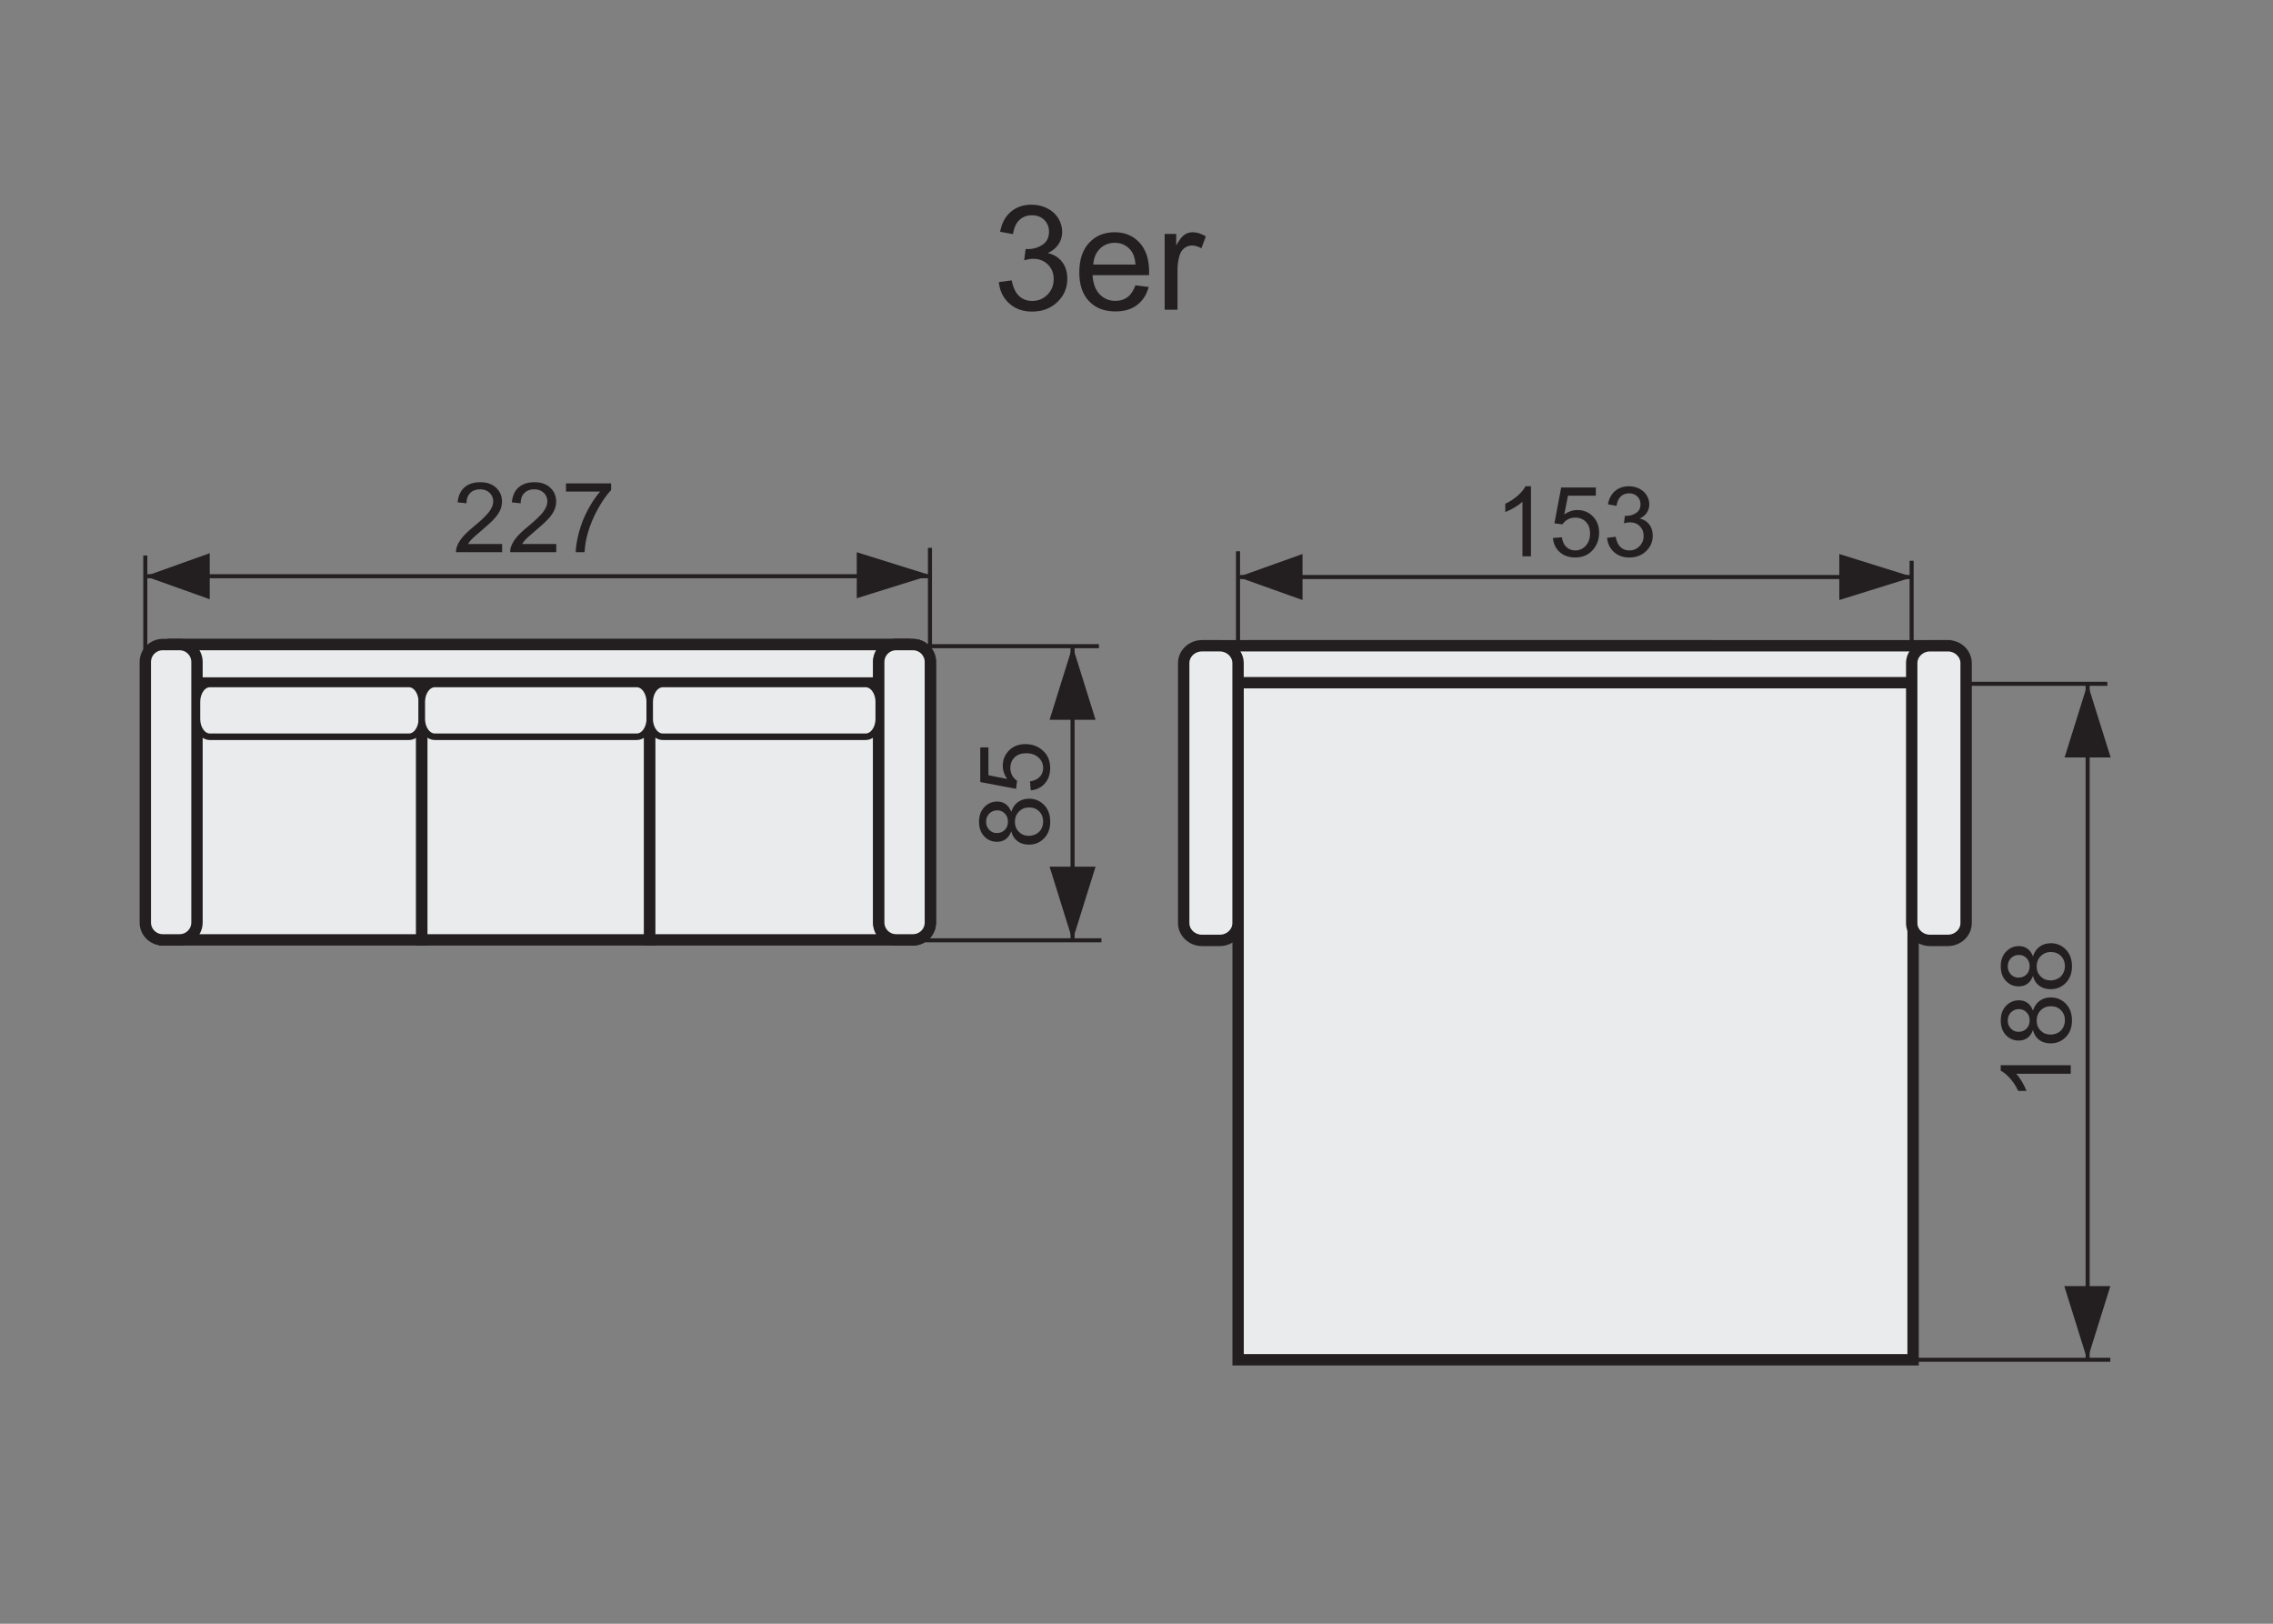<?xml version="1.0" encoding="utf-8"?>
<!-- Generator: Adobe Illustrator 16.0.0, SVG Export Plug-In . SVG Version: 6.00 Build 0)  -->
<!DOCTYPE svg PUBLIC "-//W3C//DTD SVG 1.1//EN" "http://www.w3.org/Graphics/SVG/1.1/DTD/svg11.dtd">
<svg version="1.1" id="Warstwa_3" xmlns="http://www.w3.org/2000/svg" xmlns:xlink="http://www.w3.org/1999/xlink" x="0px" y="0px"
	 width="140px" height="100px" viewBox="0 0 140 100" enable-background="new 0 0 140 100" xml:space="preserve">
<rect x="0" y="0" width="140" height="100" fill="#808080" stroke="none"/>
<path stroke="#231F20" stroke-width="0.25" stroke-miterlimit="10" d="M128.583,83.743v-41.63V83.743z"/>
<polygon fill="#231F20" points="130.001,46.648 127.165,46.648 128.581,42.113 128.581,42.113 "/>
<polygon fill="#231F20" points="129.982,79.208 127.146,79.208 128.563,83.743 128.563,83.743 "/>
<path fill="#231F20" stroke="#231F20" stroke-width="0.25" stroke-miterlimit="10" d="M129.798,42.113H119.79H129.798z"/>
<g>
	<path fill="#231F20" d="M127.543,65.603v0.527h-3.36c0.121,0.127,0.242,0.295,0.363,0.5c0.121,0.207,0.212,0.391,0.272,0.555h-0.51
		c-0.139-0.295-0.307-0.553-0.504-0.773s-0.389-0.377-0.574-0.469v-0.34H127.543z"/>
	<path fill="#231F20" d="M125.214,63.44c-0.08,0.219-0.194,0.381-0.343,0.486s-0.326,0.158-0.533,0.158
		c-0.313,0-0.575-0.111-0.788-0.336s-0.319-0.523-0.319-0.896c0-0.375,0.108-0.678,0.326-0.906s0.483-0.342,0.796-0.342
		c0.199,0,0.372,0.053,0.52,0.156c0.147,0.105,0.262,0.264,0.342,0.477c0.086-0.264,0.225-0.465,0.416-0.602
		c0.191-0.139,0.42-0.207,0.686-0.207c0.367,0,0.676,0.129,0.926,0.389s0.375,0.602,0.375,1.025s-0.126,0.766-0.377,1.025
		s-0.563,0.391-0.938,0.391c-0.279,0-0.514-0.07-0.702-0.213C125.41,63.905,125.282,63.702,125.214,63.44z M124.32,63.546
		c0.203,0,0.369-0.064,0.498-0.195s0.193-0.301,0.193-0.51c0-0.203-0.064-0.369-0.192-0.5c-0.128-0.129-0.284-0.195-0.47-0.195
		c-0.193,0-0.356,0.068-0.488,0.201c-0.132,0.135-0.197,0.301-0.197,0.5c0,0.201,0.064,0.367,0.193,0.5
		S124.141,63.546,124.32,63.546z M126.304,63.716c0.15,0,0.296-0.035,0.437-0.105c0.141-0.072,0.249-0.178,0.326-0.318
		s0.116-0.293,0.116-0.455c0-0.252-0.081-0.459-0.243-0.623s-0.368-0.246-0.618-0.246c-0.254,0-0.464,0.084-0.63,0.254
		c-0.166,0.168-0.249,0.379-0.249,0.633c0,0.248,0.082,0.455,0.246,0.617C125.853,63.636,126.058,63.716,126.304,63.716z"/>
	<path fill="#231F20" d="M125.214,60.104c-0.08,0.219-0.194,0.381-0.343,0.486s-0.326,0.158-0.533,0.158
		c-0.313,0-0.575-0.113-0.788-0.338s-0.319-0.523-0.319-0.896c0-0.375,0.108-0.676,0.326-0.904s0.483-0.344,0.796-0.344
		c0.199,0,0.372,0.053,0.52,0.158c0.147,0.104,0.262,0.262,0.342,0.475c0.086-0.264,0.225-0.463,0.416-0.602
		c0.191-0.137,0.42-0.207,0.686-0.207c0.367,0,0.676,0.131,0.926,0.391s0.375,0.602,0.375,1.025s-0.126,0.766-0.377,1.025
		s-0.563,0.389-0.938,0.389c-0.279,0-0.514-0.07-0.702-0.211C125.41,60.567,125.282,60.366,125.214,60.104z M124.32,60.21
		c0.203,0,0.369-0.066,0.498-0.197s0.193-0.301,0.193-0.51c0-0.203-0.064-0.369-0.192-0.498c-0.128-0.131-0.284-0.195-0.47-0.195
		c-0.193,0-0.356,0.066-0.488,0.201c-0.132,0.133-0.197,0.299-0.197,0.498c0,0.201,0.064,0.369,0.193,0.502
		S124.141,60.21,124.32,60.21z M126.304,60.38c0.15,0,0.296-0.035,0.437-0.107c0.141-0.07,0.249-0.178,0.326-0.318
		s0.116-0.291,0.116-0.453c0-0.252-0.081-0.461-0.243-0.625s-0.368-0.246-0.618-0.246c-0.254,0-0.464,0.086-0.63,0.254
		c-0.166,0.17-0.249,0.381-0.249,0.635c0,0.248,0.082,0.453,0.246,0.617C125.853,60.298,126.058,60.38,126.304,60.38z"/>
</g>
<g>
	<path fill="#231F20" d="M94.296,34.26H93.77v-3.36c-0.127,0.121-0.295,0.242-0.5,0.363c-0.206,0.121-0.391,0.212-0.555,0.272v-0.51
		c0.295-0.139,0.553-0.307,0.773-0.504s0.377-0.389,0.469-0.574h0.339V34.26z"/>
	<path fill="#231F20" d="M95.646,33.135l0.553-0.047c0.041,0.27,0.136,0.473,0.285,0.607c0.149,0.137,0.33,0.204,0.541,0.204
		c0.254,0,0.469-0.096,0.645-0.287s0.264-0.445,0.264-0.762c0-0.301-0.086-0.538-0.254-0.712c-0.17-0.174-0.391-0.261-0.663-0.261
		c-0.17,0-0.323,0.038-0.46,0.116c-0.137,0.076-0.244,0.177-0.322,0.3l-0.494-0.064l0.416-2.206h2.134v0.504h-1.713l-0.231,1.154
		c0.258-0.18,0.528-0.27,0.812-0.27c0.374,0,0.69,0.13,0.948,0.39s0.387,0.594,0.387,1.002c0,0.389-0.113,0.725-0.34,1.008
		c-0.275,0.348-0.65,0.521-1.127,0.521c-0.391,0-0.71-0.109-0.957-0.328C95.822,33.786,95.682,33.496,95.646,33.135z"/>
	<path fill="#231F20" d="M98.984,33.126l0.527-0.07c0.061,0.299,0.162,0.515,0.309,0.646c0.145,0.133,0.322,0.198,0.531,0.198
		c0.248,0,0.457-0.086,0.628-0.258s0.257-0.385,0.257-0.639c0-0.242-0.079-0.442-0.237-0.599c-0.158-0.158-0.359-0.236-0.604-0.236
		c-0.1,0-0.224,0.02-0.372,0.059l0.059-0.463c0.035,0.004,0.064,0.006,0.086,0.006c0.224,0,0.426-0.059,0.605-0.176
		s0.27-0.298,0.27-0.542c0-0.193-0.065-0.354-0.196-0.48s-0.3-0.19-0.507-0.19c-0.205,0-0.375,0.064-0.512,0.193
		s-0.225,0.322-0.264,0.58l-0.527-0.094c0.064-0.354,0.211-0.627,0.439-0.822c0.229-0.193,0.512-0.291,0.852-0.291
		c0.234,0,0.45,0.051,0.647,0.15c0.197,0.102,0.348,0.238,0.452,0.412s0.157,0.358,0.157,0.554c0,0.186-0.05,0.354-0.149,0.507
		s-0.247,0.273-0.442,0.363c0.254,0.059,0.451,0.18,0.592,0.365c0.141,0.184,0.211,0.415,0.211,0.692
		c0,0.375-0.137,0.692-0.41,0.954c-0.273,0.26-0.619,0.391-1.037,0.391c-0.376,0-0.69-0.112-0.938-0.337
		C99.161,33.774,99.02,33.483,98.984,33.126z"/>
</g>
<path fill="#231F20" stroke="#231F20" stroke-width="0.25" stroke-miterlimit="10" d="M76.252,41.133v-7.184V41.133z"/>
<path fill="#231F20" stroke="#231F20" stroke-width="0.25" stroke-miterlimit="10" d="M117.741,40.547v-6.012V40.547z"/>
<polygon fill="#231F20" points="80.225,34.119 80.225,36.953 76.256,35.537 76.256,35.537 "/>
<polygon fill="#231F20" points="113.287,34.12 113.287,36.954 117.825,35.538 117.825,35.538 "/>
<path fill="#231F20" stroke="#231F20" stroke-width="0.25" stroke-miterlimit="10" d="M117.732,35.537H76.256H117.732z"/>
<path fill="#231F20" stroke="#231F20" stroke-width="0.25" stroke-miterlimit="10" d="M129.979,83.743h-12.524H129.979z"/>
<rect x="76.258" y="40.426" fill="#EAEBEC" stroke="#231F20" stroke-width="0.7" stroke-miterlimit="22.926" width="41.575" height="43.317"/>
<rect x="77.168" y="39.77" fill="#EAEBEC" stroke="#231F20" stroke-width="0.7" stroke-miterlimit="10" width="27.939" height="1.361"/>
<rect x="74.336" y="39.77" fill="#EAEBEC" stroke="#231F20" stroke-width="0.7" stroke-miterlimit="22.926" width="45.498" height="2.275"/>
<path fill="#EAEBEC" stroke="#231F20" stroke-width="0.7" stroke-miterlimit="10" d="M75.129,39.77h-1.098
	c-0.619,0-1.124,0.482-1.124,1.068v16.009c0,0.588,0.506,1.068,1.124,1.068h1.098c0.62,0,1.126-0.48,1.126-1.068V40.838
	C76.255,40.252,75.749,39.77,75.129,39.77z"/>
<path fill="#EAEBEC" stroke="#231F20" stroke-width="0.7" stroke-miterlimit="10" d="M119.973,39.771h-1.1
	c-0.619,0-1.125,0.481-1.125,1.067v16.011c0,0.586,0.506,1.066,1.125,1.066h1.1c0.619,0,1.125-0.48,1.125-1.066v-16.01
	C121.098,40.252,120.592,39.771,119.973,39.771z"/>
<path stroke="#231F20" stroke-width="0.25" stroke-miterlimit="10" d="M66.062,57.868V39.796V57.868z"/>
<polygon fill="#231F20" points="67.479,44.331 64.646,44.331 66.062,39.796 66.062,39.796 "/>
<polygon fill="#231F20" points="67.479,53.374 64.646,53.374 66.062,57.91 66.062,57.91 "/>
<path fill="#231F20" stroke="#231F20" stroke-width="0.25" stroke-miterlimit="10" d="M67.686,39.796h-11.57H67.686z"/>
<g>
	<path fill="#231F20" d="M62.284,51.199c-0.08,0.219-0.194,0.381-0.343,0.486s-0.326,0.158-0.533,0.158
		c-0.313,0-0.575-0.111-0.788-0.336c-0.212-0.225-0.319-0.523-0.319-0.896c0-0.375,0.108-0.677,0.326-0.906
		c0.218-0.228,0.483-0.341,0.796-0.341c0.199,0,0.372,0.052,0.519,0.156c0.147,0.104,0.262,0.264,0.342,0.477
		c0.086-0.264,0.224-0.465,0.416-0.602c0.191-0.138,0.42-0.206,0.686-0.206c0.367,0,0.675,0.129,0.925,0.388
		c0.25,0.26,0.375,0.602,0.375,1.025c0,0.424-0.126,0.766-0.376,1.025c-0.251,0.26-0.563,0.391-0.938,0.391
		c-0.279,0-0.514-0.071-0.702-0.213C62.48,51.663,62.352,51.461,62.284,51.199z M61.391,51.305c0.203,0,0.369-0.064,0.498-0.195
		s0.193-0.301,0.193-0.51c0-0.203-0.064-0.37-0.192-0.5s-0.284-0.195-0.469-0.195c-0.193,0-0.356,0.067-0.488,0.201
		s-0.197,0.301-0.197,0.5c0,0.201,0.064,0.367,0.193,0.5S61.211,51.305,61.391,51.305z M63.373,51.475
		c0.15,0,0.295-0.035,0.436-0.106s0.249-0.177,0.326-0.317s0.116-0.293,0.116-0.455c0-0.251-0.081-0.458-0.243-0.623
		s-0.368-0.246-0.618-0.246c-0.254,0-0.464,0.084-0.63,0.253s-0.249,0.38-0.249,0.633c0,0.248,0.082,0.454,0.246,0.617
		S63.127,51.475,63.373,51.475z"/>
	<path fill="#231F20" d="M63.487,48.675l-0.047-0.552c0.269-0.041,0.471-0.137,0.607-0.286s0.204-0.329,0.204-0.54
		c0-0.254-0.096-0.469-0.287-0.645c-0.191-0.175-0.445-0.263-0.761-0.263c-0.301,0-0.538,0.084-0.711,0.252
		c-0.174,0.169-0.261,0.39-0.261,0.663c0,0.17,0.038,0.324,0.115,0.46s0.177,0.244,0.3,0.322l-0.064,0.494l-2.205-0.416v-2.134
		h0.503v1.712l1.154,0.232c-0.18-0.258-0.27-0.529-0.27-0.812c0-0.375,0.13-0.691,0.39-0.949s0.593-0.387,1.001-0.387
		c0.388,0,0.724,0.113,1.007,0.34c0.347,0.275,0.521,0.652,0.521,1.128c0,0.39-0.109,0.708-0.328,0.956
		C64.138,48.499,63.848,48.64,63.487,48.675z"/>
</g>
<g>
	<path fill="#231F20" d="M30.926,33.501v0.507h-2.838c-0.004-0.127,0.017-0.249,0.062-0.366c0.072-0.193,0.188-0.384,0.348-0.571
		s0.389-0.404,0.689-0.65c0.466-0.383,0.782-0.686,0.946-0.91s0.246-0.435,0.246-0.634c0-0.209-0.074-0.385-0.224-0.529
		s-0.345-0.215-0.585-0.215c-0.253,0-0.457,0.076-0.609,0.229s-0.229,0.363-0.231,0.633l-0.542-0.056
		c0.037-0.404,0.177-0.712,0.419-0.924s0.567-0.318,0.975-0.318c0.412,0,0.738,0.114,0.978,0.343c0.24,0.229,0.36,0.512,0.36,0.85
		c0,0.172-0.035,0.341-0.105,0.507s-0.187,0.341-0.349,0.524c-0.163,0.184-0.435,0.436-0.813,0.756
		c-0.316,0.266-0.519,0.446-0.609,0.541s-0.164,0.19-0.223,0.286H30.926z"/>
	<path fill="#231F20" d="M34.261,33.501v0.507h-2.837c-0.004-0.127,0.017-0.249,0.061-0.366c0.072-0.193,0.188-0.384,0.348-0.571
		s0.389-0.404,0.689-0.65c0.467-0.383,0.782-0.686,0.946-0.91c0.164-0.224,0.246-0.435,0.246-0.634c0-0.209-0.074-0.385-0.224-0.529
		c-0.149-0.144-0.344-0.215-0.584-0.215c-0.254,0-0.457,0.076-0.609,0.229s-0.229,0.363-0.231,0.633l-0.542-0.056
		c0.037-0.404,0.177-0.712,0.419-0.924s0.567-0.318,0.975-0.318c0.412,0,0.738,0.114,0.978,0.343s0.36,0.512,0.36,0.85
		c0,0.172-0.035,0.341-0.105,0.507s-0.187,0.341-0.35,0.524s-0.434,0.436-0.813,0.756c-0.316,0.266-0.519,0.446-0.609,0.541
		s-0.164,0.19-0.223,0.286H34.261z"/>
	<path fill="#231F20" d="M34.861,30.275v-0.507h2.779v0.41c-0.273,0.291-0.543,0.678-0.812,1.16s-0.476,0.979-0.623,1.488
		c-0.105,0.359-0.173,0.753-0.202,1.181h-0.542c0.006-0.338,0.072-0.746,0.199-1.225s0.31-0.94,0.547-1.384s0.489-0.819,0.756-1.124
		H34.861z"/>
</g>
<path fill="#231F20" stroke="#231F20" stroke-width="0.25" stroke-miterlimit="10" d="M8.949,41.395v-7.184V41.395z"/>
<path fill="#231F20" stroke="#231F20" stroke-width="0.25" stroke-miterlimit="10" d="M57.279,39.75v-6.011V39.75z"/>
<polygon fill="#231F20" points="12.918,34.07 12.918,36.904 8.949,35.488 8.949,35.488 "/>
<polygon fill="#231F20" points="52.77,34.009 52.77,36.843 57.305,35.427 57.305,35.427 "/>
<path fill="#231F20" stroke="#231F20" stroke-width="0.25" stroke-miterlimit="10" d="M57.305,35.487H8.945H57.305z"/>
<path fill="#231F20" stroke="#231F20" stroke-width="0.25" stroke-miterlimit="10" d="M67.84,57.91H56.594H67.84z"/>
<rect x="10.148" y="40.353" fill="#EAEBEC" stroke="#231F20" stroke-width="0.7" stroke-miterlimit="22.926" width="15.832" height="17.531"/>
<rect x="25.98" y="40.353" fill="#EAEBEC" stroke="#231F20" stroke-width="0.7" stroke-miterlimit="22.926" width="14.038" height="17.531"/>
<rect x="40.018" y="40.353" fill="#EAEBEC" stroke="#231F20" stroke-width="0.7" stroke-miterlimit="22.926" width="15.695" height="17.531"/>
<rect x="10.68" y="39.697" fill="#EAEBEC" stroke="#231F20" stroke-width="0.7" stroke-miterlimit="10" width="45.036" height="1.364"/>
<rect x="10.68" y="39.697" fill="#EAEBEC" stroke="#231F20" stroke-width="0.7" stroke-miterlimit="22.926" width="45.036" height="2.366"/>
<path fill="#EAEBEC" stroke="#231F20" stroke-width="0.7" stroke-miterlimit="10" d="M11.063,39.697H10.02
	c-0.588,0-1.07,0.481-1.07,1.07v16.047c0,0.589,0.482,1.069,1.07,1.069h1.043c0.59,0,1.07-0.48,1.07-1.069V40.768
	C12.133,40.179,11.652,39.697,11.063,39.697z"/>
<path fill="#EAEBEC" stroke="#231F20" stroke-width="0.7" stroke-miterlimit="10" d="M56.235,39.697h-1.042
	c-0.59,0-1.07,0.481-1.07,1.07v16.047c0,0.589,0.48,1.069,1.07,1.069h1.042c0.589,0,1.07-0.48,1.07-1.069V40.768
	C57.305,40.179,56.824,39.697,56.235,39.697z"/>
<path fill="#EAEBEC" stroke="#231F20" stroke-width="0.7" stroke-miterlimit="22.926" d="M56.235,39.697h-1.042
	c-0.59,0-1.07,0.481-1.07,1.07v16.047c0,0.589,0.48,1.069,1.07,1.069h1.042c0.589,0,1.07-0.48,1.07-1.069V40.768
	C57.305,40.179,56.824,39.697,56.235,39.697z"/>
<path fill="#EAEBEC" stroke="#231F20" stroke-width="0.4" stroke-miterlimit="10" d="M25.98,44.284v-1.065
	c0-0.604-0.357-1.095-0.795-1.095H12.928c-0.438,0-0.795,0.491-0.795,1.095v1.065c0,0.6,0.357,1.091,0.795,1.091h12.258
	C25.623,45.375,25.98,44.884,25.98,44.284z"/>
<path fill="#EAEBEC" stroke="#231F20" stroke-width="0.4" stroke-miterlimit="10" d="M40.018,44.284V43.22
	c0-0.604-0.361-1.096-0.804-1.096H26.785c-0.441,0-0.805,0.491-0.805,1.096v1.064c0,0.6,0.363,1.091,0.805,1.091h12.429
	C39.657,45.375,40.018,44.884,40.018,44.284z"/>
<path fill="#EAEBEC" stroke="#231F20" stroke-width="0.4" stroke-miterlimit="10" d="M54.123,44.284v-1.065
	c0-0.603-0.363-1.095-0.81-1.095H40.828c-0.445,0-0.81,0.492-0.81,1.095v1.065c0,0.599,0.365,1.091,0.81,1.091h12.484
	C53.759,45.375,54.123,44.883,54.123,44.284z"/>
<g>
	<path fill="#231F20" d="M61.521,17.374l0.791-0.105c0.091,0.449,0.245,0.771,0.464,0.97c0.218,0.197,0.484,0.296,0.797,0.296
		c0.372,0,0.686-0.128,0.942-0.387c0.256-0.257,0.385-0.576,0.385-0.957c0-0.363-0.119-0.663-0.356-0.899
		c-0.237-0.235-0.539-0.354-0.905-0.354c-0.149,0-0.334,0.029-0.557,0.088l0.088-0.694c0.053,0.006,0.095,0.009,0.127,0.009
		c0.336,0,0.64-0.088,0.91-0.264s0.404-0.446,0.404-0.813c0-0.289-0.099-0.529-0.294-0.721c-0.196-0.189-0.449-0.285-0.76-0.285
		c-0.307,0-0.564,0.097-0.769,0.29s-0.337,0.483-0.396,0.87L61.6,14.276c0.097-0.53,0.316-0.941,0.659-1.232
		c0.343-0.292,0.77-0.438,1.279-0.438c0.352,0,0.675,0.075,0.97,0.227c0.296,0.15,0.522,0.356,0.679,0.617
		c0.157,0.261,0.235,0.538,0.235,0.83c0,0.279-0.074,0.532-0.224,0.761s-0.371,0.41-0.664,0.545
		c0.381,0.088,0.677,0.271,0.888,0.547c0.21,0.277,0.316,0.624,0.316,1.04c0,0.563-0.205,1.039-0.615,1.43
		c-0.41,0.392-0.928,0.587-1.555,0.587c-0.565,0-1.035-0.168-1.408-0.505C61.786,18.348,61.573,17.911,61.521,17.374z"/>
	<path fill="#231F20" d="M69.933,17.572l0.817,0.101c-0.129,0.479-0.368,0.849-0.716,1.112s-0.793,0.396-1.335,0.396
		c-0.682,0-1.223-0.21-1.622-0.631c-0.4-0.42-0.6-1.01-0.6-1.769c0-0.785,0.202-1.395,0.606-1.828s0.928-0.65,1.572-0.65
		c0.624,0,1.133,0.213,1.529,0.638c0.395,0.425,0.593,1.022,0.593,1.793c0,0.047-0.002,0.117-0.005,0.211h-3.479
		c0.029,0.513,0.175,0.904,0.435,1.178c0.261,0.271,0.586,0.408,0.975,0.408c0.29,0,0.537-0.076,0.742-0.229
		C69.65,18.149,69.813,17.906,69.933,17.572z M67.337,16.294h2.605c-0.035-0.393-0.135-0.688-0.299-0.884
		c-0.251-0.305-0.579-0.457-0.98-0.457c-0.363,0-0.668,0.122-0.916,0.364C67.5,15.562,67.363,15.887,67.337,16.294z"/>
	<path fill="#231F20" d="M71.734,19.075v-4.667h0.712v0.708c0.182-0.331,0.349-0.55,0.503-0.655
		c0.153-0.105,0.323-0.158,0.508-0.158c0.267,0,0.537,0.085,0.813,0.255l-0.272,0.734c-0.193-0.115-0.387-0.172-0.58-0.172
		c-0.173,0-0.328,0.052-0.466,0.156c-0.138,0.104-0.235,0.248-0.294,0.433c-0.088,0.281-0.132,0.589-0.132,0.923v2.443H71.734z"/>
</g>
</svg>
